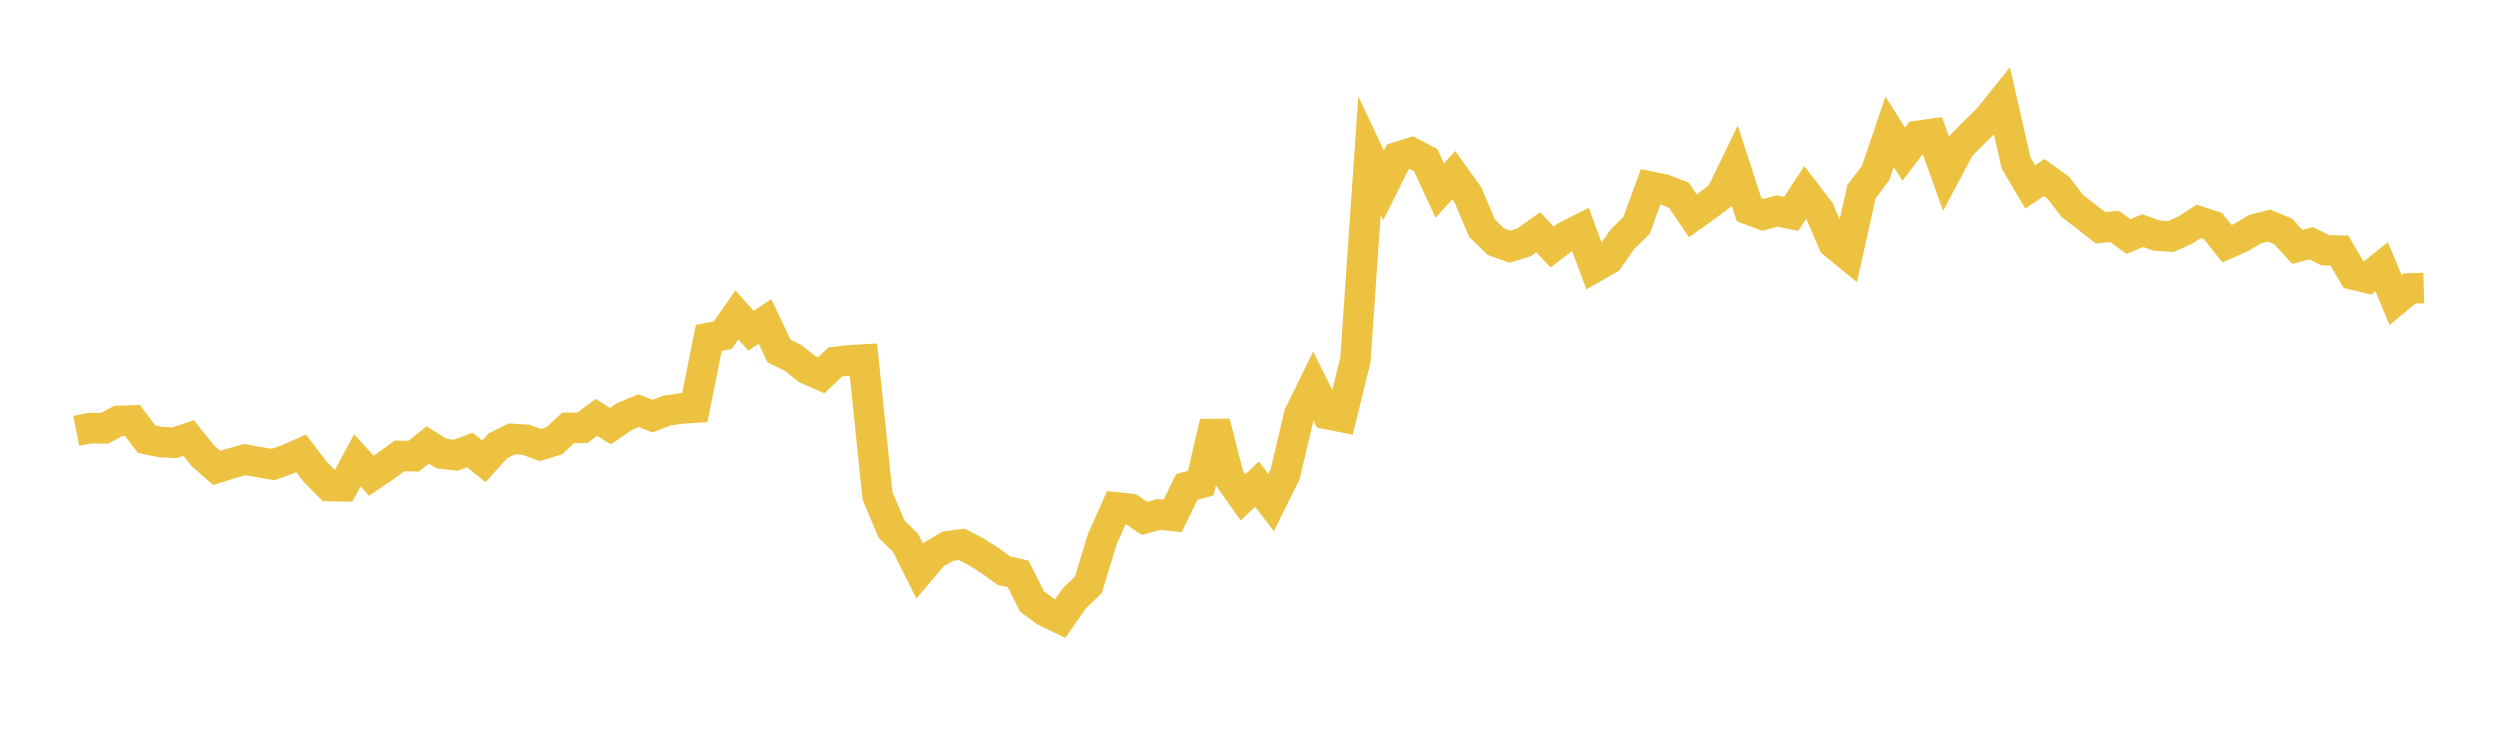 <svg width="164" height="48" xmlns="http://www.w3.org/2000/svg" xmlns:xlink="http://www.w3.org/1999/xlink"><path fill="none" stroke="rgb(237,194,64)" stroke-width="2" d="M5,28.26L5.922,28.081L6.844,28.101L7.766,27.613L8.689,27.582L9.611,28.804L10.533,29L11.455,29.041L12.377,28.733L13.299,29.891L14.222,30.695L15.144,30.407L16.066,30.148L16.988,30.314L17.91,30.472L18.832,30.147L19.754,29.738L20.677,30.954L21.599,31.884L22.521,31.902L23.443,30.203L24.365,31.208L25.287,30.577L26.21,29.907L27.132,29.929L28.054,29.191L28.976,29.758L29.898,29.863L30.82,29.522L31.743,30.26L32.665,29.244L33.587,28.788L34.509,28.849L35.431,29.193L36.353,28.921L37.275,28.063L38.198,28.064L39.12,27.381L40.042,27.955L40.964,27.321L41.886,26.941L42.808,27.297L43.731,26.94L44.653,26.801L45.575,26.743L46.497,22.166L47.419,21.982L48.341,20.66L49.263,21.693L50.186,21.089L51.108,23.033L52.03,23.48L52.952,24.216L53.874,24.616L54.796,23.745L55.719,23.637L56.641,23.585L57.563,32.528L58.485,34.709L59.407,35.616L60.329,37.464L61.251,36.374L62.174,35.833L63.096,35.711L64.018,36.189L64.94,36.772L65.862,37.438L66.784,37.641L67.707,39.47L68.629,40.137L69.551,40.576L70.473,39.252L71.395,38.37L72.317,35.355L73.24,33.282L74.162,33.382L75.084,34.006L76.006,33.749L76.928,33.84L77.85,31.95L78.772,31.691L79.695,27.708L80.617,31.319L81.539,32.625L82.461,31.759L83.383,32.964L84.305,31.104L85.228,27.199L86.15,25.318L87.072,27.168L87.994,27.35L88.916,23.607L89.838,10.212L90.76,12.164L91.683,10.306L92.605,10.019L93.527,10.504L94.449,12.5L95.371,11.49L96.293,12.775L97.216,14.957L98.138,15.862L99.06,16.182L99.982,15.893L100.904,15.239L101.826,16.203L102.749,15.498L103.671,15.031L104.593,17.528L105.515,17.003L106.437,15.688L107.359,14.786L108.281,12.248L109.204,12.441L110.126,12.801L111.048,14.153L111.97,13.503L112.892,12.802L113.814,10.905L114.737,13.752L115.659,14.093L116.581,13.84L117.503,14.03L118.425,12.619L119.347,13.819L120.269,15.956L121.192,16.71L122.114,12.568L123.036,11.361L123.958,8.644L124.88,10.108L125.802,8.911L126.725,8.784L127.647,11.364L128.569,9.63L129.491,8.701L130.413,7.796L131.335,6.651L132.257,10.697L133.18,12.262L134.102,11.648L135.024,12.314L135.946,13.51L136.868,14.222L137.79,14.938L138.713,14.856L139.635,15.519L140.557,15.126L141.479,15.455L142.401,15.515L143.323,15.11L144.246,14.525L145.168,14.827L146.09,15.989L147.012,15.582L147.934,15.028L148.856,14.799L149.778,15.184L150.701,16.191L151.623,15.958L152.545,16.419L153.467,16.438L154.389,18.016L155.311,18.236L156.234,17.496L157.156,19.692L158.078,18.924L159,18.895"></path></svg>
